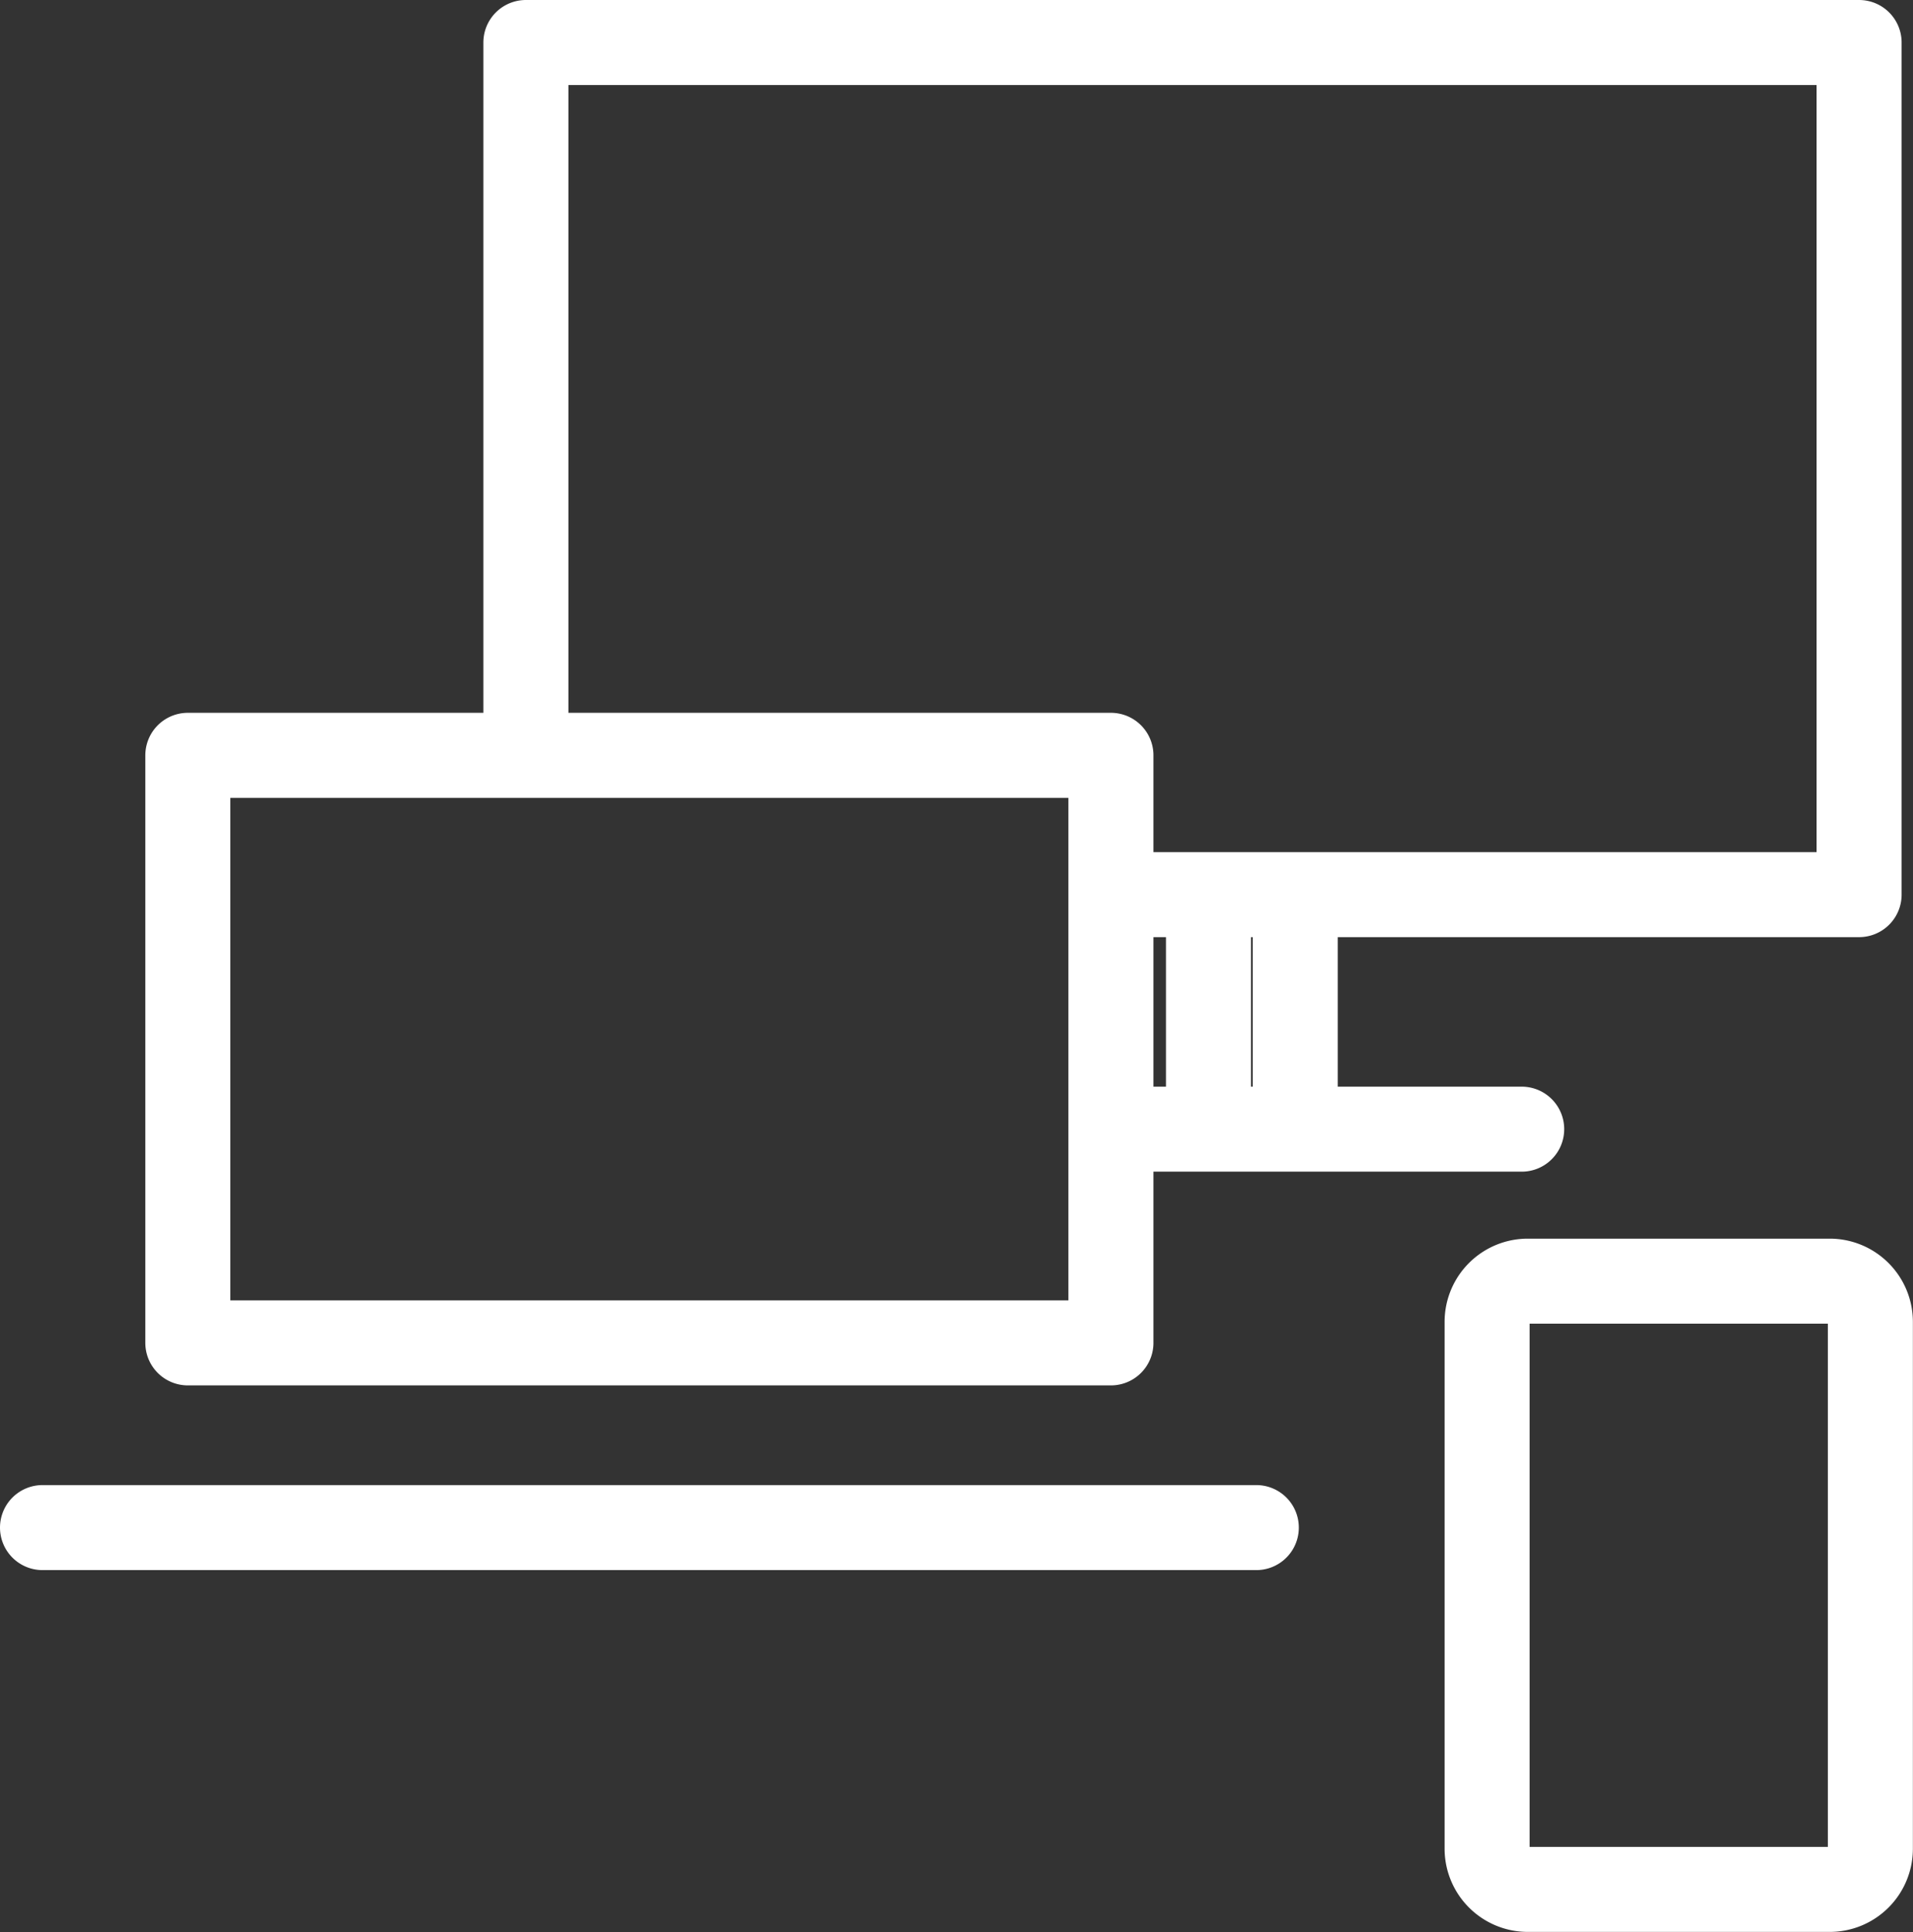<?xml version="1.0" encoding="UTF-8"?>
<svg xmlns="http://www.w3.org/2000/svg" viewBox="0 0 337.51 340.89">
  <rect x="0" y="0" width="337.51" height="340.89" fill="#333333" stroke="none"/>
  <defs>
    <style>.cls-1{fill:none;stroke:#ffffff;stroke-linecap:round;stroke-linejoin:round;stroke-width:15px;}</style>
  </defs>
  <g id="Ebene_2" data-name="Ebene 2">
    <g id="Ebene_1-2" data-name="Ebene 1">
      <path class="cls-1" d="M196,133.27H33.14V236.94H196V133.27Zm5.56,24.58H328V7.5H92.78V127.25m120.43,66.34V160.28m-13,38.95h68.26m1.05,26.82h53.31a7.18,7.18,0,0,1,7.16,7.16v93a7.18,7.18,0,0,1-7.16,7.16H269.54a7.19,7.19,0,0,1-7.17-7.16v-93a7.18,7.18,0,0,1,7.17-7.16Zm-41-32.32V160.41M7.5,269.53H221.65"></path>
    </g>
  </g>
</svg>
